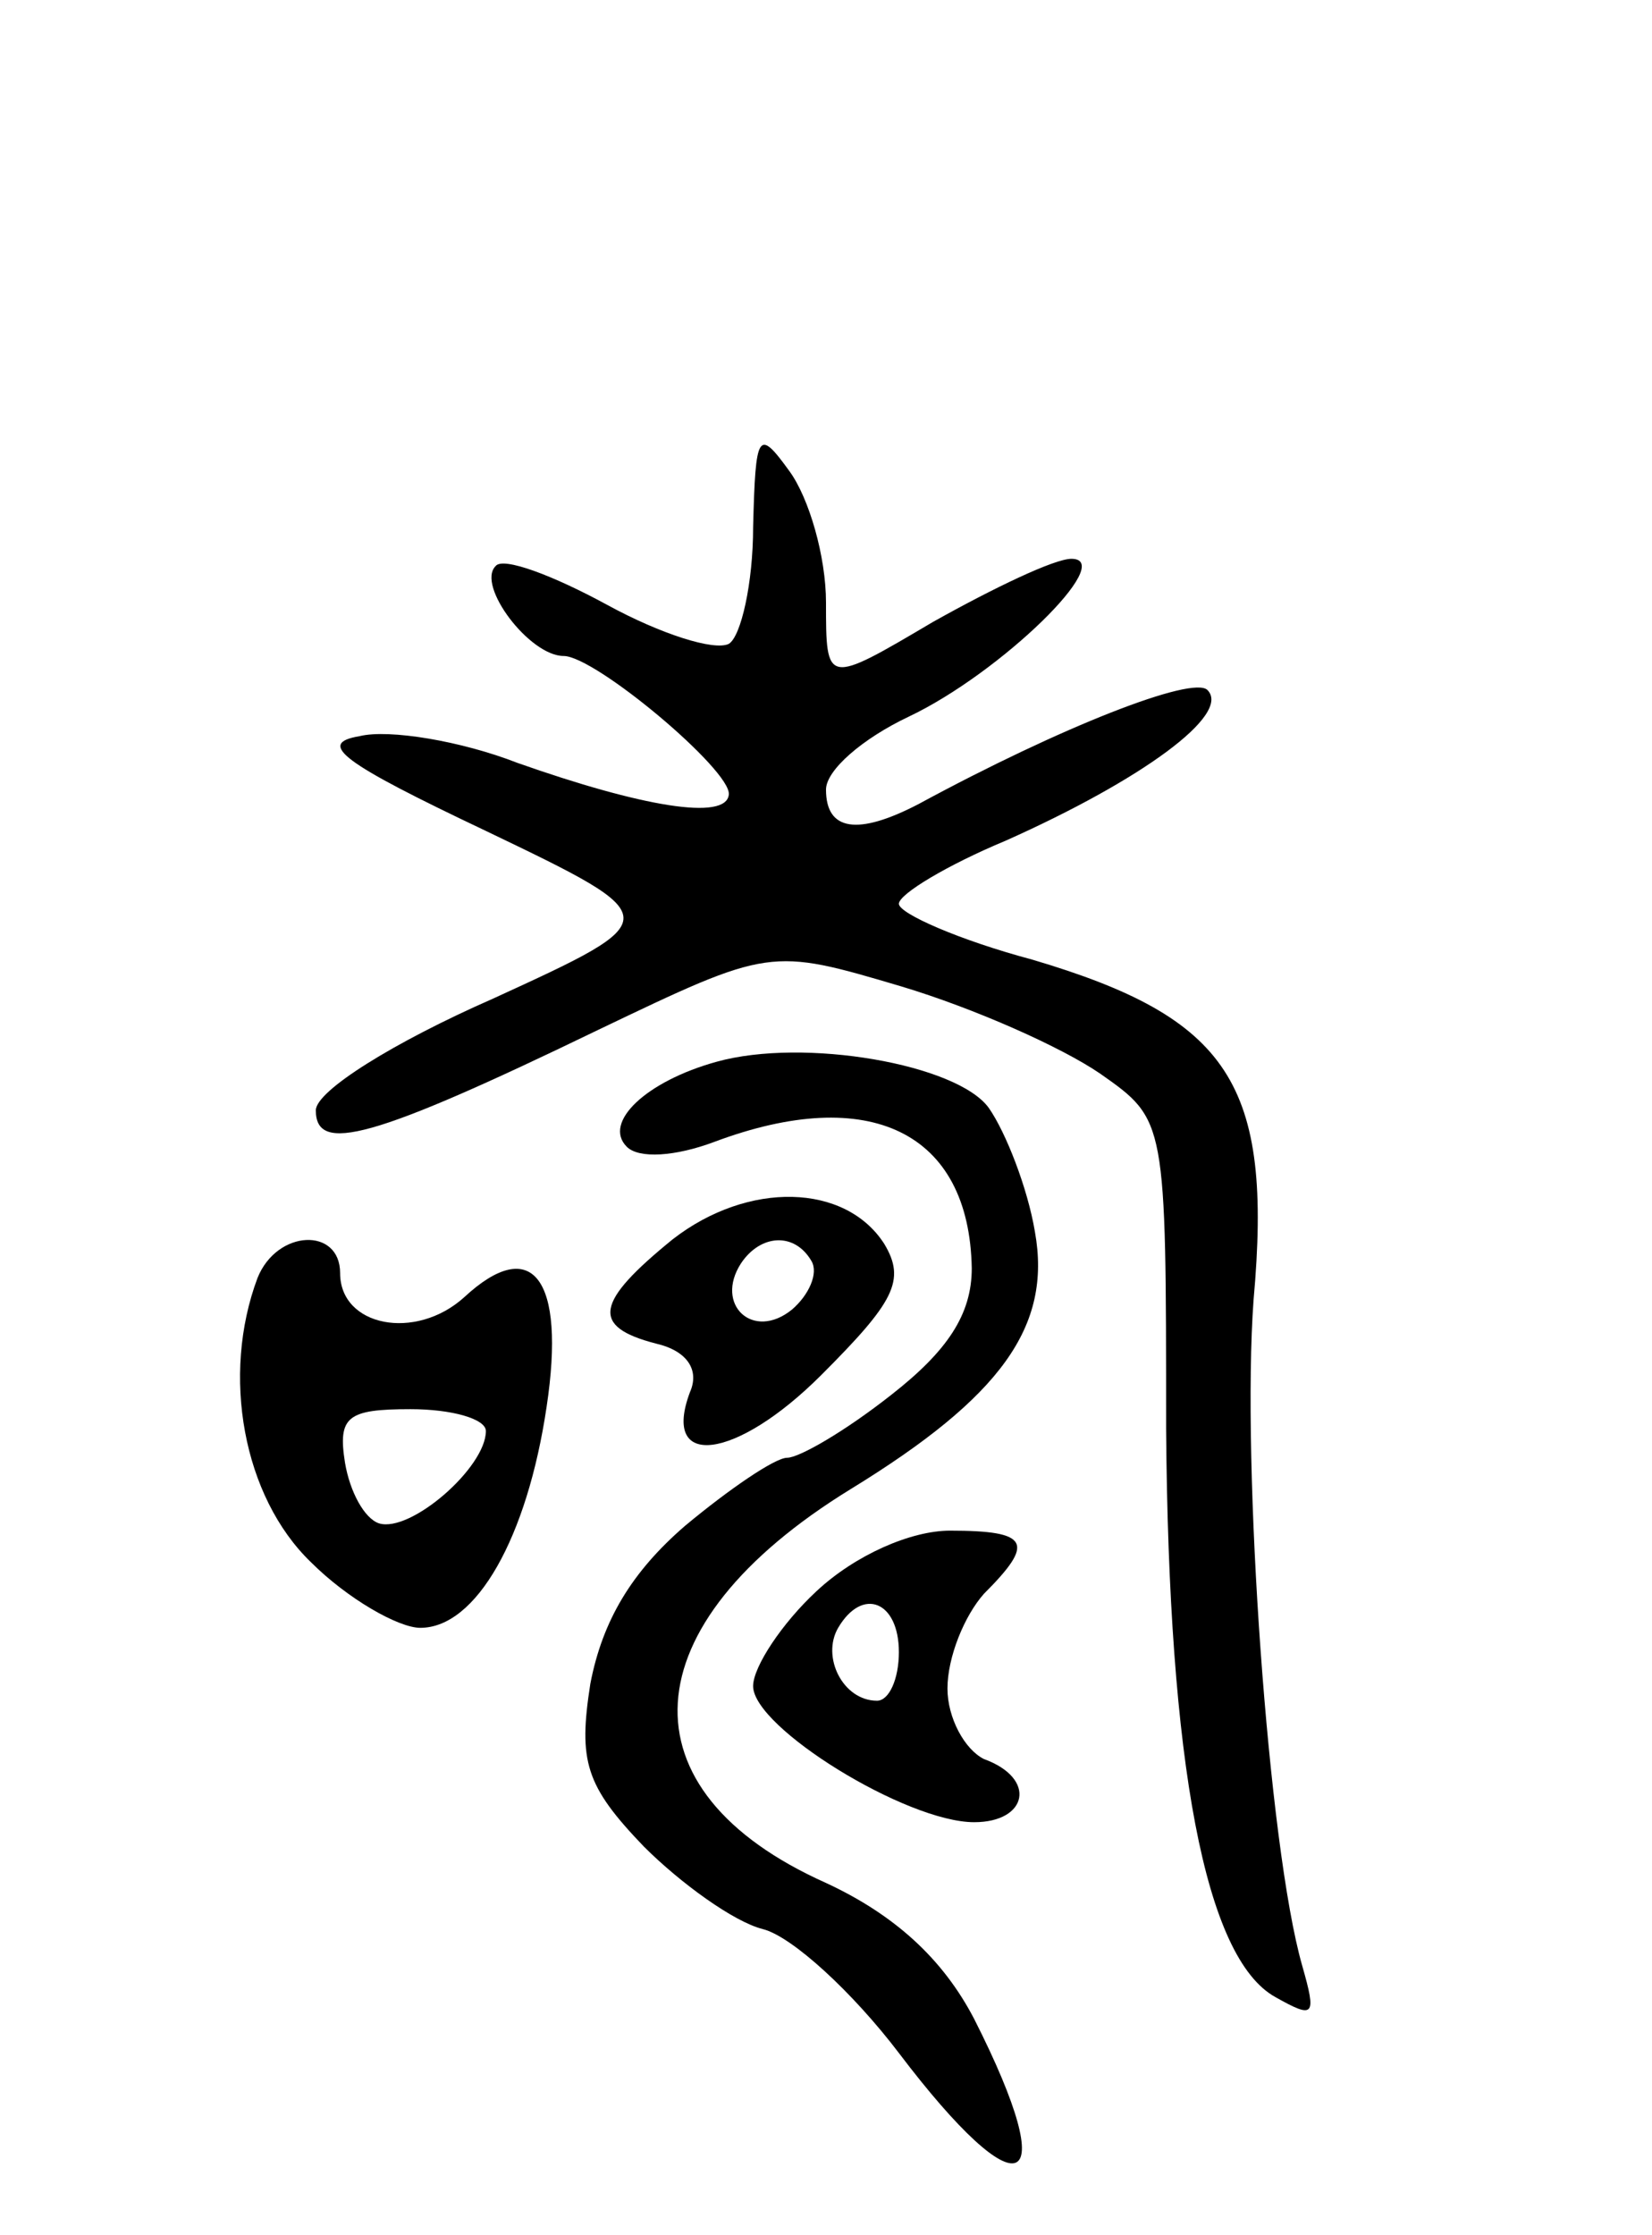 <svg version="1.0" xmlns="http://www.w3.org/2000/svg" width="68" height="92" viewBox="0 0 68 92" ><g transform="translate(0,92) scale(0.1,-0.1)" ><path d="M310 703 c0 -23 -5 -45 -10 -48 -6 -3 -28 4 -50 16 -22 12 -43 20 -46 16 -8 -8 14 -37 28 -37 13 0 69 -47 68 -57 -1 -11 -36 -5 -87 13 -23 9 -53 14 -65 11 -18 -3 -7 -11 52 -39 75 -36 75 -36 3 -69 -41 -18 -73 -38 -73 -46 0 -18 23 -12 116 33 71 34 71 34 125 18 30 -9 66 -25 82 -36 27 -19 27 -19 27 -146 1 -138 16 -218 45 -234 16 -9 17 -8 11 13 -14 49 -25 206 -20 274 8 89 -10 116 -91 140 -30 8 -55 19 -55 23 0 4 20 16 44 26 56 25 93 52 83 62 -6 6 -60 -15 -119 -47 -25 -13 -38 -11 -38 6 0 8 15 21 34 30 38 18 86 65 67 65 -7 0 -32 -12 -57 -26 -44 -26 -44 -26 -44 8 0 19 -7 43 -15 54 -13 18 -14 16 -15 -23z"/><path d="M295 483 c-29 -8 -47 -25 -37 -35 5 -5 20 -4 36 2 64 24 105 4 106 -52 0 -19 -10 -34 -33 -52 -19 -15 -38 -26 -43 -26 -5 0 -24 -13 -42 -28 -22 -19 -34 -39 -39 -65 -5 -32 -2 -42 22 -67 15 -15 37 -31 49 -34 12 -3 37 -26 56 -51 50 -66 68 -59 31 14 -13 25 -33 43 -61 56 -85 38 -81 106 10 162 62 38 83 67 76 106 -3 18 -12 41 -19 51 -13 18 -76 29 -112 19z"/><path d="M277 410 c-32 -26 -34 -36 -7 -43 13 -3 18 -11 14 -20 -12 -32 19 -28 54 7 30 30 35 39 26 54 -16 25 -56 26 -87 2z m57 -9 c3 -5 -1 -14 -8 -20 -16 -13 -32 2 -21 19 8 12 22 13 29 1z"/><path d="M106 394 c-15 -40 -6 -90 22 -117 15 -15 36 -27 45 -27 23 0 44 37 52 91 8 53 -6 71 -34 45 -20 -18 -51 -12 -51 10 0 19 -26 18 -34 -2z m94 -63 c0 -15 -31 -42 -44 -38 -6 2 -12 13 -14 25 -3 19 1 22 27 22 17 0 31 -4 31 -9z"/><path d="M336 265 c-14 -13 -26 -31 -26 -39 0 -17 63 -56 91 -56 22 0 26 18 4 26 -8 4 -15 17 -15 29 0 13 7 30 15 39 21 21 19 26 -14 26 -16 0 -39 -10 -55 -25z m34 -25 c0 -11 -4 -20 -9 -20 -14 0 -23 18 -16 30 10 17 25 11 25 -10z"/></g></svg> 
